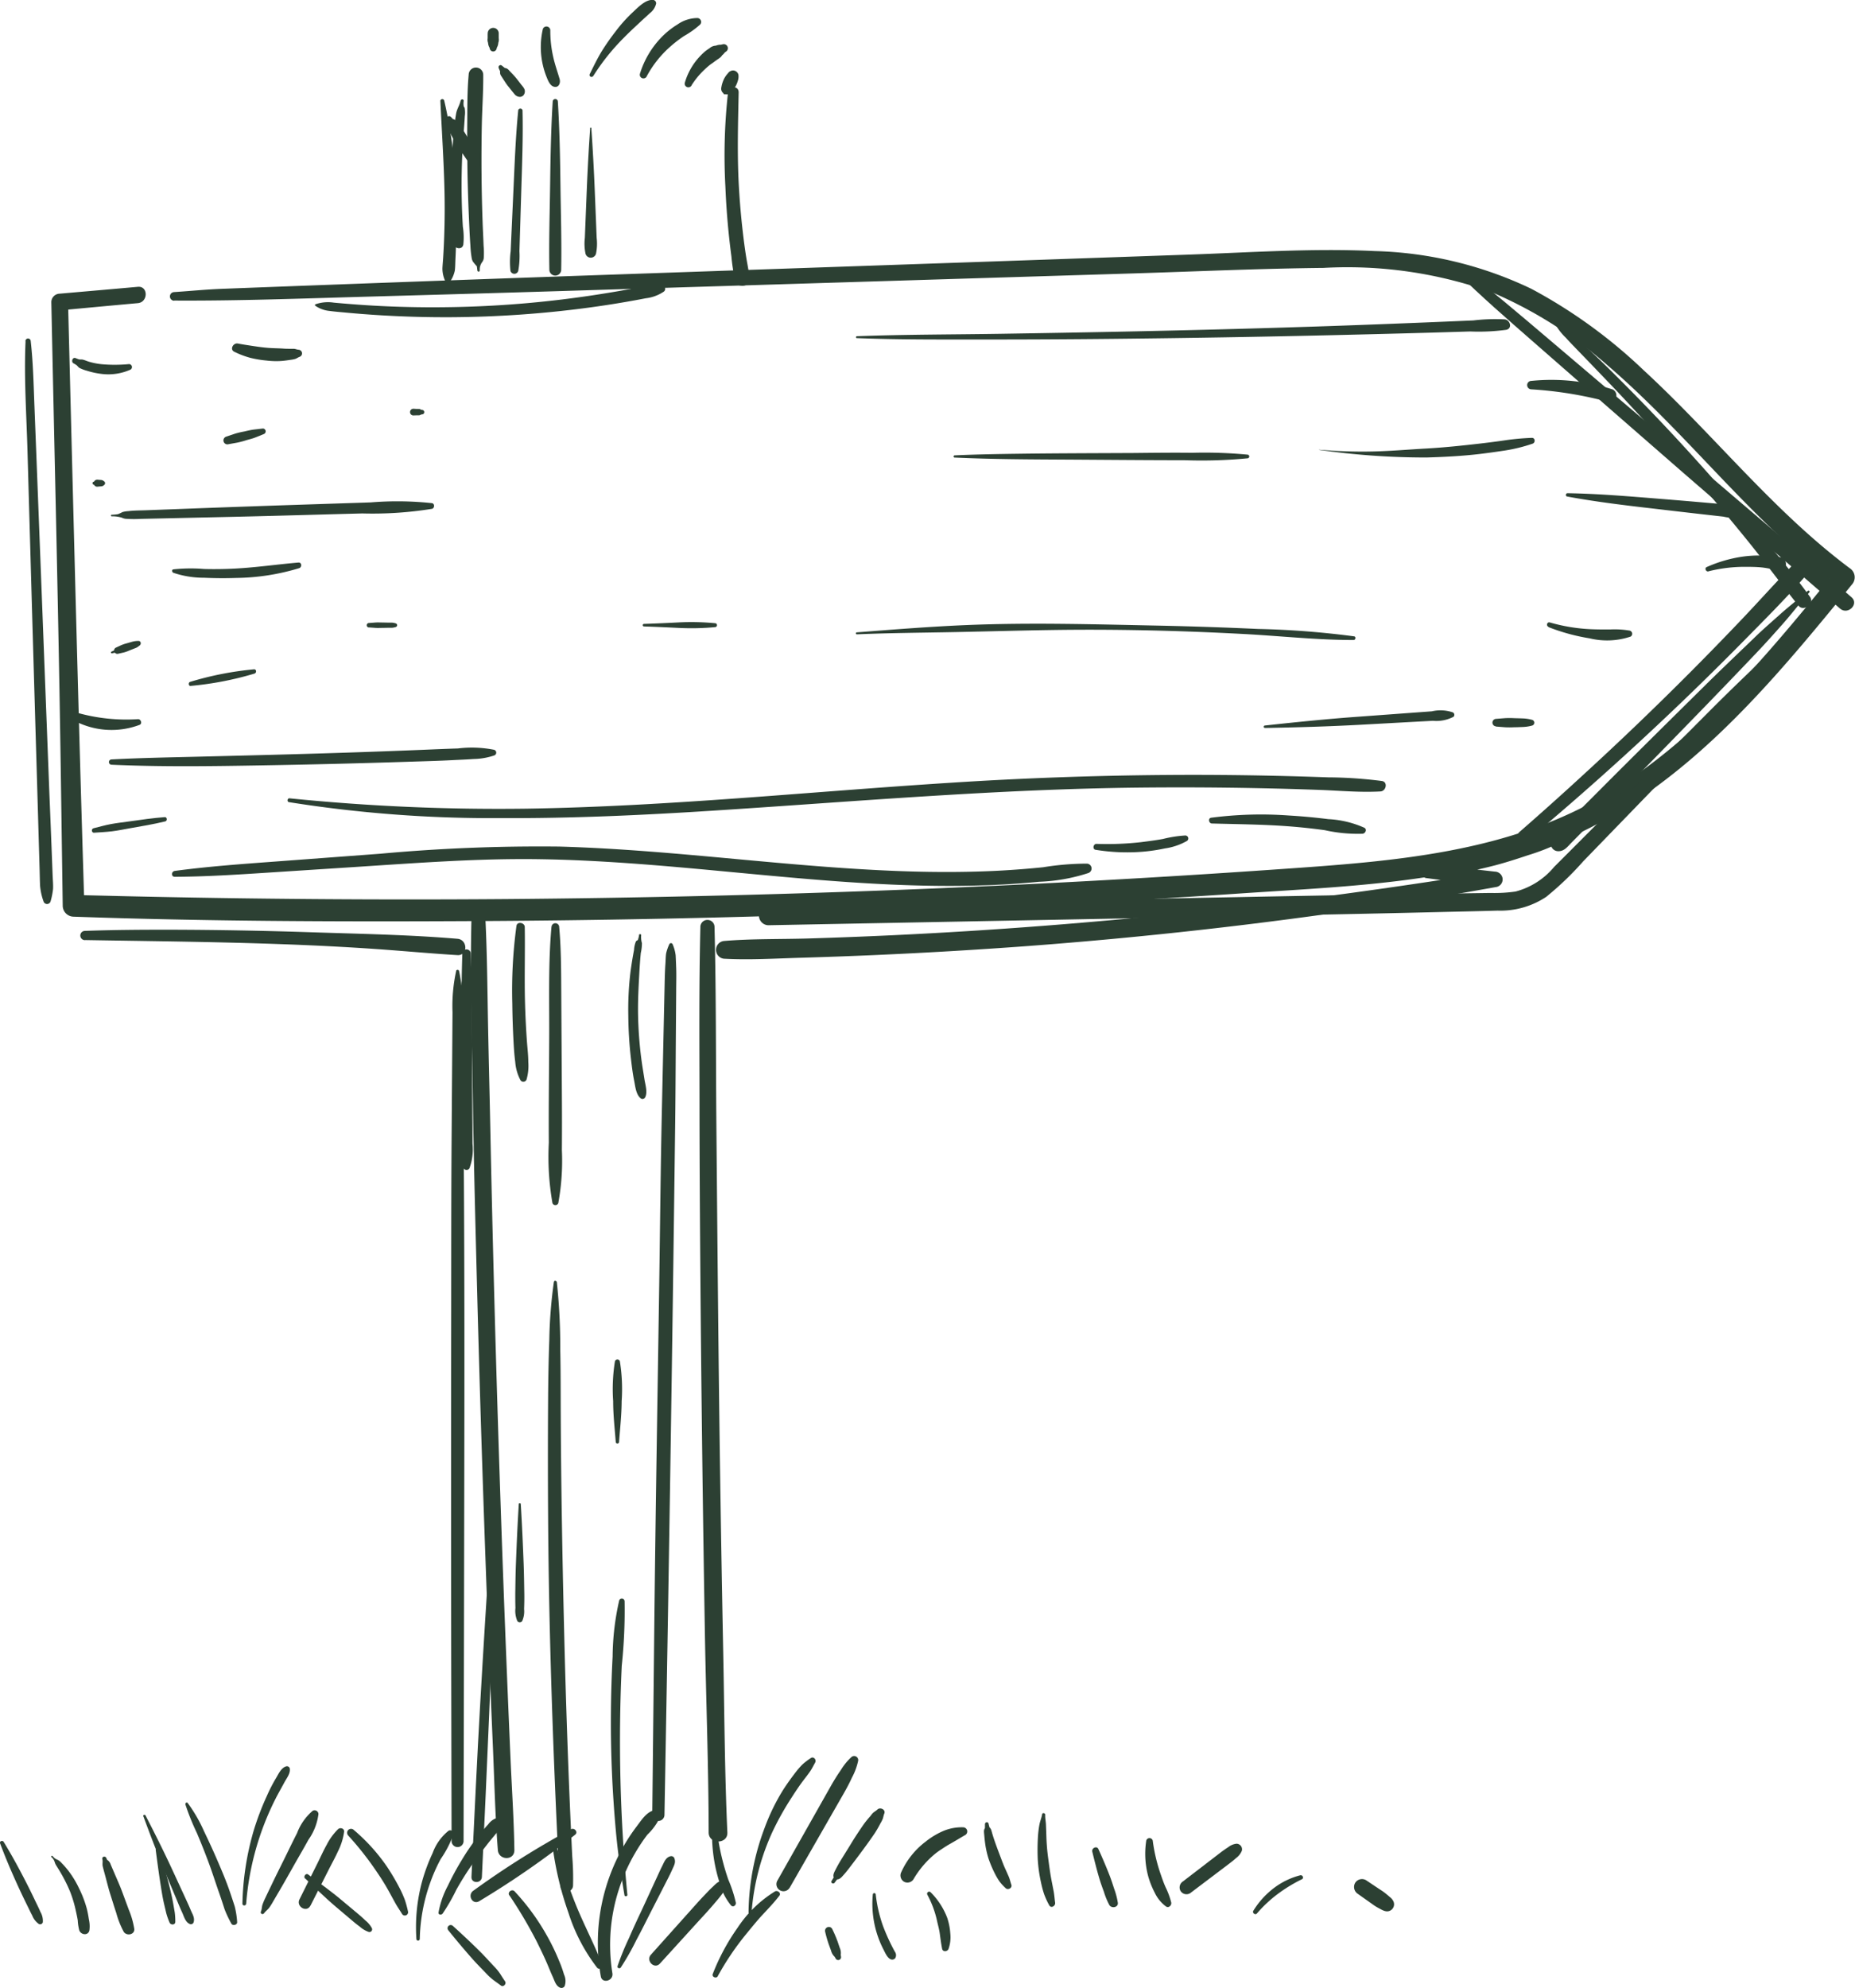 <svg id="Groupe_53" data-name="Groupe 53" xmlns="http://www.w3.org/2000/svg" xmlns:xlink="http://www.w3.org/1999/xlink" width="83.043" height="88.952" viewBox="0 0 83.043 88.952">
  <defs>
    <clipPath id="clip-path">
      <rect id="Rectangle_33" data-name="Rectangle 33" width="83.043" height="88.952" fill="#2c4033"/>
    </clipPath>
  </defs>
  <g id="Groupe_52" data-name="Groupe 52" clip-path="url(#clip-path)">
    <path id="Tracé_2795" data-name="Tracé 2795" d="M17.777,61.788c2.869.017,5.736-.093,8.6-.173s5.736-.161,8.6-.249l17.208-.53,8.6-.265c2.811-.087,5.625-.216,8.437-.244a19.226,19.226,0,0,1,7.565,1.1,19.333,19.333,0,0,1,5.184,3.284c3.219,2.768,5.835,6.161,9.092,8.888q.606.507,1.24.98l-.1-.744c-2.975,3.646-6.049,7.416-10.1,9.915-4.514,2.782-9.793,3.131-14.95,3.489q-8.607.6-17.231.93t-17.251.4q-8.628.067-17.255-.132c-.716-.017-1.431-.036-2.146-.049l.484.484c-.221-7.019-.4-14.039-.58-21.059q-.076-2.98-.151-5.96l-.374.374c1.166-.108,2.331-.218,3.5-.323.465-.042.469-.774,0-.731-1.166.105-2.332.205-3.5.307a.381.381,0,0,0-.374.374c.145,7.019.322,14.039.424,21.059l.086,5.96a.494.494,0,0,0,.484.484c5.8.205,11.611.227,17.414.2q8.747-.037,17.491-.348,8.7-.31,17.392-.895c5.239-.352,10.77-.493,15.552-2.915,4.305-2.181,7.606-5.858,10.634-9.525q.565-.684,1.124-1.372a.485.485,0,0,0-.1-.744c-3.422-2.561-6.082-5.966-9.213-8.848a22.824,22.824,0,0,0-5.036-3.65,17.276,17.276,0,0,0-7.013-1.687c-2.775-.134-5.571.064-8.345.16l-8.6.3-17.367.6q-8.644.3-17.287.63c-.717.027-1.435.1-2.151.146a.194.194,0,0,0,0,.387" transform="translate(-9.977 -48.339)" fill="#2c4033"/>
    <path id="Tracé_2796" data-name="Tracé 2796" d="M111.841,25.2a.552.552,0,0,1,.1-.367.376.376,0,0,0,.079-.191,3.742,3.742,0,0,0-.008-.558c-.013-.357-.033-.714-.045-1.071q-.039-1.094-.047-2.19-.008-1.072.013-2.144c.015-.744.069-1.492.063-2.236a.326.326,0,0,0-.652,0c-.067.724-.058,1.462-.064,2.189s0,1.46.011,2.19q.021,1.072.07,2.143c.017.372.033.745.06,1.117a4.546,4.546,0,0,0,.058.558.452.452,0,0,0,.058.164q.082.108.174.208l.022.186c.008.065.107.07.106,0" transform="translate(-90.363 -13.095)" fill="#2c4033"/>
    <path id="Tracé_2797" data-name="Tracé 2797" d="M172.752,21.041a25.613,25.613,0,0,0-.117,4.226q.043,1.056.151,2.107.052.5.118,1a8.419,8.419,0,0,0,.169,1.086c.093.345.667.289.64-.087-.025-.348-.107-.7-.159-1.041s-.1-.7-.14-1.053q-.12-1.028-.177-2.062c-.078-1.395-.037-2.785-.008-4.18.006-.315-.439-.295-.476,0" transform="translate(-140.161 -16.901)" fill="#2c4033"/>
    <path id="Tracé_2798" data-name="Tracé 2798" d="M112.195,217.316c-.066,2.715.024,5.44.063,8.155s.111,5.437.181,8.154q.21,8.107.528,16.21.09,2.3.189,4.59c.066,1.528.1,3.064.22,4.589.037.468.747.482.74,0-.021-1.374-.114-2.748-.174-4.121q-.088-2.014-.17-4.028-.165-4.075-.3-8.151-.273-8.105-.438-16.213c-.031-1.531-.072-3.062-.1-4.593s-.04-3.064-.116-4.593a.309.309,0,0,0-.617,0" transform="translate(-91.089 -176.23)" fill="#2c4033"/>
    <path id="Tracé_2799" data-name="Tracé 2799" d="M166.628,219.374c-.067,2.64-.041,5.284-.039,7.926s.019,5.284.041,7.925q.065,7.879.2,15.756c.051,2.969.164,5.94.169,8.909,0,.54.861.538.837,0-.119-2.638-.131-5.284-.183-7.924s-.1-5.283-.138-7.925c-.079-5.252-.123-10.5-.17-15.757-.027-2.97-.009-5.942-.084-8.911a.317.317,0,0,0-.634,0" transform="translate(-135.274 -177.894)" fill="#2c4033"/>
    <path id="Tracé_2800" data-name="Tracé 2800" d="M118.719,15.62a2.379,2.379,0,0,0,.1.222c0-.036-.009-.07-.014-.106a.27.27,0,0,0,.007.212.606.606,0,0,0,.034.057l.084.13c.066.1.129.205.205.3l.195.244.1.122a.318.318,0,0,0,.24.127.224.224,0,0,0,.16-.066.266.266,0,0,0,.066-.16c.017-.133-.1-.242-.173-.338l-.191-.247a3.516,3.516,0,0,0-.236-.263l-.106-.113a.615.615,0,0,0-.047-.047.265.265,0,0,0-.2-.06l.1.04a2.268,2.268,0,0,0-.19-.155c-.059-.044-.158.03-.129.1" transform="translate(-96.401 -12.593)" fill="#2c4033"/>
    <path id="Tracé_2801" data-name="Tracé 2801" d="M128.908,6.45a3.6,3.6,0,0,0,.157,2.1c.064.16.154.417.338.467.223.062.311-.17.257-.35-.1-.337-.217-.663-.291-1.009a5.193,5.193,0,0,1-.124-1.167.173.173,0,0,0-.338-.046" transform="translate(-104.609 -5.138)" fill="#2c4033"/>
    <path id="Tracé_2802" data-name="Tracé 2802" d="M140.588,3.406A9.784,9.784,0,0,1,141.949,1.7c.251-.257.515-.5.777-.744.13-.123.266-.241.395-.364a.75.75,0,0,0,.285-.436A.154.154,0,0,0,143.292,0c-.344-.05-.7.334-.931.547a6.572,6.572,0,0,0-.756.84,10.616,10.616,0,0,0-.631.9c-.2.328-.368.677-.538,1.023a.088.088,0,0,0,.152.089" transform="translate(-114.032 0)" fill="#2c4033"/>
    <path id="Tracé_2803" data-name="Tracé 2803" d="M152.718,6.894a4.769,4.769,0,0,1,1.04-1.317,5.631,5.631,0,0,1,.632-.489,4.061,4.061,0,0,0,.719-.512.174.174,0,0,0-.121-.293,1.581,1.581,0,0,0-.9.294,3.589,3.589,0,0,0-.739.6,4.046,4.046,0,0,0-.933,1.6.164.164,0,0,0,.3.126" transform="translate(-123.768 -3.476)" fill="#2c4033"/>
    <path id="Tracé_2804" data-name="Tracé 2804" d="M163.387,12.353a3.59,3.59,0,0,1,.6-.723q.089-.085.183-.162l.038-.031c-.052.043.01-.008.017-.013l.089-.063c.049-.033.1-.069.142-.106.029-.023-.043.031.005,0l.05-.036c.118-.084.251-.146.277-.306l-.122.159a.726.726,0,0,0,.189-.163c0-.006.039-.043.018-.024.017-.016.033-.026.055-.042a.181.181,0,0,0-.139-.33c-.032.006-.063.015-.095.02s-.031.008-.012,0h-.033a.636.636,0,0,0-.252.08l.205-.027a.457.457,0,0,0-.413.108,1.827,1.827,0,0,0-.241.177,3.206,3.206,0,0,0-.359.384,2.887,2.887,0,0,0-.5.976.164.164,0,0,0,.3.126" transform="translate(-132.431 -8.531)" fill="#2c4033"/>
    <path id="Tracé_2805" data-name="Tracé 2805" d="M172.006,17.818l.008-.014-.077.031.035.006a.254.254,0,0,0,.245-.065,1.385,1.385,0,0,0,.233-.323,1.21,1.21,0,0,0,.085-.22.573.573,0,0,0,.022-.271.253.253,0,0,0-.114-.148.239.239,0,0,0-.191-.025.332.332,0,0,0-.124.07c-.009.009-.016.019-.024.029l-.054.063a1.143,1.143,0,0,0-.129.193,1.378,1.378,0,0,0-.125.386.253.253,0,0,0,.065.245l.046.041-.017-.066-.005.015c-.026.073.083.112.121.051" transform="translate(-139.502 -13.626)" fill="#2c4033"/>
    <path id="Tracé_2806" data-name="Tracé 2806" d="M116.154,6.984v.2a.39.39,0,0,0,.085.317l-.067-.162a.5.5,0,0,0,.044.225.14.14,0,0,0,.015.022c.012.013-.008-.03,0,0s.014.048.021.072a.155.155,0,0,0,.3,0l.019-.065.006-.022-.008.018s.016-.024.019-.028a.508.508,0,0,0,.044-.225l-.067.162a.392.392,0,0,0,.085-.317v-.2a.247.247,0,1,0-.493,0" transform="translate(-94.323 -5.471)" fill="#2c4033"/>
    <path id="Tracé_2807" data-name="Tracé 2807" d="M122.194,219.853a21.521,21.521,0,0,0-.186,3.488q.01.86.057,1.718c.016.294.036.589.075.881a2.062,2.062,0,0,0,.234.816.152.152,0,0,0,.274-.036,2.227,2.227,0,0,0,.076-.78c0-.293-.036-.589-.058-.881q-.063-.858-.087-1.718c-.033-1.146.006-2.292-.013-3.437,0-.2-.339-.269-.372-.051" transform="translate(-99.074 -178.422)" fill="#2c4033"/>
    <path id="Tracé_2808" data-name="Tracé 2808" d="M130.807,219.981c-.144,1.609-.094,3.237-.1,4.851s-.03,3.2-.018,4.8a12.032,12.032,0,0,0,.162,2.7.138.138,0,0,0,.263,0,10.545,10.545,0,0,0,.16-2.369q.009-1.213,0-2.426-.014-2.4-.029-4.8c-.005-.919-.009-1.836-.091-2.752a.172.172,0,0,0-.344,0" transform="translate(-106.12 -178.502)" fill="#2c4033"/>
    <path id="Tracé_2809" data-name="Tracé 2809" d="M130.775,304.942a20.98,20.98,0,0,0-.206,2.6c-.032.876-.048,1.75-.054,2.627q-.018,2.65,0,5.3c.022,3.534.116,7.066.252,10.6q.058,1.5.126,3,.033.726.069,1.452a13.111,13.111,0,0,0,.115,1.527c.055.329.535.225.554-.075a11.9,11.9,0,0,0-.035-1.312q-.032-.656-.062-1.312-.06-1.312-.11-2.624-.1-2.648-.17-5.3c-.089-3.5-.155-7-.173-10.505-.005-.985,0-1.97-.022-2.955a27.306,27.306,0,0,0-.152-3c-.008-.065-.116-.1-.129-.017" transform="translate(-105.978 -247.589)" fill="#2c4033"/>
    <path id="Tracé_2810" data-name="Tracé 2810" d="M122.885,357.9c-.057.892-.095,1.783-.129,2.676-.017.438-.022.876-.029,1.315,0,.22,0,.438.007.657a1.174,1.174,0,0,0,.084.581.129.129,0,0,0,.221,0,1.062,1.062,0,0,0,.083-.534c.008-.219.013-.438.01-.657-.008-.454-.013-.908-.03-1.361-.034-.893-.072-1.784-.129-2.676a.044.044,0,0,0-.089,0" transform="translate(-99.66 -290.597)" fill="#2c4033"/>
    <path id="Tracé_2811" data-name="Tracé 2811" d="M150.143,222.421a1.134,1.134,0,0,1-.055.225c-.014.023-.067.038-.087.067a1.175,1.175,0,0,0-.085.384q-.092.481-.157.966a13.928,13.928,0,0,0-.1,1.975,18.073,18.073,0,0,0,.123,1.963c.037.316.076.635.139.947.054.264.08.628.307.8a.133.133,0,0,0,.181-.047c.127-.23.008-.581-.029-.831-.046-.3-.1-.606-.139-.911a18.043,18.043,0,0,1-.144-1.918c-.014-.628.02-1.25.054-1.877.017-.312.037-.622.068-.933a1.912,1.912,0,0,0,.05-.442.993.993,0,0,1-.034-.352c.006-.055-.081-.064-.1-.013" transform="translate(-121.532 -180.59)" fill="#2c4033"/>
    <path id="Tracé_2812" data-name="Tracé 2812" d="M156.117,224.571a2.049,2.049,0,0,0-.14.4c-.023.153-.022.314-.033.469-.023.328-.03.656-.037.985q-.021.961-.042,1.923-.041,1.876-.082,3.752c-.056,2.548-.078,5.1-.116,7.645-.076,5.081-.165,10.162-.22,15.243q-.046,4.268-.092,8.536a.273.273,0,0,0,.546,0q.14-7.622.259-15.243t.215-15.243c.02-1.407.025-2.814.035-4.221q.008-1.079.016-2.157c0-.344.013-.688,0-1.032-.007-.188-.014-.375-.024-.563a1.771,1.771,0,0,0-.133-.49.08.08,0,0,0-.153,0" transform="translate(-126.155 -182.317)" fill="#2c4033"/>
    <path id="Tracé_2813" data-name="Tracé 2813" d="M146.236,393.834a71.853,71.853,0,0,1-.251-10.241,23.568,23.568,0,0,0,.127-2.891.124.124,0,0,0-.242-.033,11.727,11.727,0,0,0-.294,2.51q-.069,1.31-.077,2.621c-.011,1.735.067,3.468.224,5.2.087.958.224,1.907.384,2.855.012.073.136.057.13-.018" transform="translate(-118.151 -309.052)" fill="#2c4033"/>
    <path id="Tracé_2814" data-name="Tracé 2814" d="M146.26,327.354c.045-.609.113-1.211.116-1.823a7.85,7.85,0,0,0-.08-1.783.115.115,0,0,0-.221,0,7.848,7.848,0,0,0-.08,1.783c0,.611.07,1.214.116,1.823a.075.075,0,0,0,.15,0" transform="translate(-118.546 -262.834)" fill="#2c4033"/>
    <path id="Tracé_2815" data-name="Tracé 2815" d="M121.827,25.847c-.119,1.2-.161,2.411-.217,3.617q-.04.881-.08,1.762-.021.463-.042.927a3.722,3.722,0,0,0-.009.883.182.182,0,0,0,.348,0,3.747,3.747,0,0,0,.054-.883q.013-.44.027-.881.027-.9.055-1.808c.036-1.2.085-2.412.056-3.617a.1.1,0,0,0-.194,0" transform="translate(-98.627 -20.913)" fill="#2c4033"/>
    <path id="Tracé_2816" data-name="Tracé 2816" d="M130.973,23.653c-.079,1.257-.1,2.514-.117,3.774s-.058,2.517-.033,3.774a.265.265,0,0,0,.529,0c.024-1.257-.017-2.517-.033-3.774s-.038-2.517-.117-3.774a.115.115,0,0,0-.229,0" transform="translate(-106.229 -19.118)" fill="#2c4033"/>
    <path id="Tracé_2817" data-name="Tracé 2817" d="M139.487,30.362c-.066.943-.117,1.883-.155,2.827l-.056,1.39q-.014.348-.028.7a2.2,2.2,0,0,0,.031.713.244.244,0,0,0,.467,0,2.207,2.207,0,0,0,.031-.713q-.013-.324-.026-.649-.029-.718-.058-1.437c-.038-.944-.089-1.885-.155-2.827a.027.027,0,0,0-.053,0" transform="translate(-113.066 -24.635)" fill="#2c4033"/>
    <path id="Tracé_2818" data-name="Tracé 2818" d="M17.282,85.45c.046.03.1.056.14.089s.073.087.123.117a1.67,1.67,0,0,0,.322.123,3.626,3.626,0,0,0,.666.145,2.436,2.436,0,0,0,1.3-.193.133.133,0,0,0-.067-.246,6.618,6.618,0,0,1-1.217.006,3.083,3.083,0,0,1-.576-.112c-.092-.027-.183-.071-.276-.093-.059-.014-.11,0-.168-.011a1.293,1.293,0,0,1-.154-.058c-.141-.056-.213.158-.1.233" transform="translate(-13.988 -69.193)" fill="#2c4033"/>
    <path id="Tracé_2819" data-name="Tracé 2819" d="M55.342,82.128a3.9,3.9,0,0,0,.719.273,4.8,4.8,0,0,0,.729.121,3.527,3.527,0,0,0,.714.015c.125-.013.249-.029.373-.049a1.135,1.135,0,0,0,.2-.04c.066-.023.118-.065.185-.09a.164.164,0,0,0-.043-.32c-.072-.006-.131-.035-.2-.042-.051,0-.1,0-.152,0-.119,0-.238,0-.357-.011-.221-.013-.442-.013-.663-.031s-.424-.046-.634-.078c-.237-.036-.474-.07-.709-.115-.21-.039-.378.265-.157.371" transform="translate(-44.855 -66.389)" fill="#2c4033"/>
    <path id="Tracé_2820" data-name="Tracé 2820" d="M22.057,114.4l.066.017-.058-.058.005.02a.158.158,0,0,0,.057.082.147.147,0,0,0,.1.034l.136-.013a.284.284,0,0,0,.121-.024.584.584,0,0,0,.063-.049.1.1,0,0,0,0-.143l-.049-.038a.245.245,0,0,0-.136-.036l-.136-.012-.042.006a.116.116,0,0,0-.054.028.155.155,0,0,0-.057.082l-.005.02.058-.058-.066.016a.067.067,0,0,0,0,.127" transform="translate(-17.873 -92.717)" fill="#2c4033"/>
    <path id="Tracé_2821" data-name="Tracé 2821" d="M53.468,102.725l.4-.072a3.86,3.86,0,0,0,.4-.107c.131-.038.265-.069.392-.118s.255-.1.382-.154a.129.129,0,0,0,.092-.14.126.126,0,0,0-.126-.111l-.4.046c-.147.018-.291.055-.435.087a3.928,3.928,0,0,0-.4.094l-.4.135a.176.176,0,0,0,.094.34" transform="translate(-43.241 -82.848)" fill="#2c4033"/>
    <path id="Tracé_2822" data-name="Tracé 2822" d="M203.941,76.774c1.892.073,3.786.06,5.68.061s3.786-.009,5.679-.028q5.679-.057,11.356-.2,1.572-.038,3.143-.083l1.595-.048a9.208,9.208,0,0,0,1.611-.074c.286-.06.18-.436-.063-.467a8.223,8.223,0,0,0-1.407.047l-1.407.06q-1.431.06-2.862.114-2.815.107-5.631.186c-3.77.108-7.54.18-11.311.239-2.128.033-4.257.028-6.384.107a.044.044,0,0,0,0,.088" transform="translate(-165.576 -61.644)" fill="#2c4033"/>
    <path id="Tracé_2823" data-name="Tracé 2823" d="M343.856,63.174l-.11-.118c-.317-.34-.583.436-.161.39.156-.017.258-.019.353-.155a.141.141,0,0,0,0-.147c-.1-.136-.2-.138-.353-.155-.422-.046-.155.73.161.39l.11-.118a.063.063,0,0,0,0-.087" transform="translate(-278.832 -51.135)" fill="#2c4033"/>
    <path id="Tracé_2824" data-name="Tracé 2824" d="M16.989,169.911a3.565,3.565,0,0,0,2.984.217c.128-.056.058-.256-.069-.254a8.1,8.1,0,0,1-2.773-.3.186.186,0,0,0-.143.338" transform="translate(-13.722 -137.694)" fill="#2c4033"/>
    <path id="Tracé_2825" data-name="Tracé 2825" d="M26.474,153.147l.162-.036-.056-.015.027.032a.145.145,0,0,0,.142.038l.254-.057a1.541,1.541,0,0,0,.235-.084l.232-.092a.85.85,0,0,0,.124-.053c.039-.024.076-.055.114-.082.082-.059.063-.209-.056-.205a1.053,1.053,0,0,0-.267.034l-.25.072a1.779,1.779,0,0,0-.267.091l-.232.108a.146.146,0,0,0-.073.126v.031l.029-.05-.148.069c-.042.02-.011.082.03.072" transform="translate(-21.457 -123.914)" fill="#2c4033"/>
    <path id="Tracé_2826" data-name="Tracé 2826" d="M87.455,148.389l.3.022c.1.007.2,0,.3,0l.3-.006c.047,0,.094,0,.14,0a.764.764,0,0,0,.162-.034.084.084,0,0,0,0-.161.793.793,0,0,0-.162-.034c-.047,0-.094,0-.14,0l-.3-.006c-.1,0-.2-.007-.3,0l-.3.022a.1.1,0,0,0,0,.2" transform="translate(-70.938 -120.315)" fill="#2c4033"/>
    <path id="Tracé_2827" data-name="Tracé 2827" d="M153.16,148.294c.53.017,1.059.042,1.589.068a11.2,11.2,0,0,0,1.589-.037.088.088,0,0,0,0-.176,11.232,11.232,0,0,0-1.589-.037c-.53.027-1.059.051-1.589.068a.057.057,0,0,0,0,.114" transform="translate(-124.329 -120.263)" fill="#2c4033"/>
    <path id="Tracé_2828" data-name="Tracé 2828" d="M203.933,148.974c1.457-.062,2.914-.071,4.371-.1,1.427-.028,2.854-.07,4.282-.092,2.889-.045,5.771.023,8.656.177,1.639.087,3.283.27,4.924.269.091,0,.118-.149.022-.164a39.2,39.2,0,0,0-4.3-.331q-2.185-.1-4.373-.147c-2.883-.058-5.776-.146-8.658-.027-1.646.068-3.287.2-4.93.326-.056,0-.057.091,0,.088" transform="translate(-165.569 -120.59)" fill="#2c4033"/>
    <path id="Tracé_2829" data-name="Tracé 2829" d="M368.548,148.409a8.882,8.882,0,0,0,1.834.5,3.311,3.311,0,0,0,1.838-.078.147.147,0,0,0-.035-.266,3.984,3.984,0,0,0-.893-.052c-.3,0-.592,0-.887-.014a7.871,7.871,0,0,1-1.8-.3c-.134-.038-.18.155-.056.2" transform="translate(-299.221 -120.346)" fill="#2c4033"/>
    <path id="Tracé_2830" data-name="Tracé 2830" d="M21.97,195.236c.27-.02.536-.03.806-.063s.524-.087.785-.133c.535-.094,1.068-.182,1.6-.311.1-.025.085-.2-.026-.19-.534.04-1.061.117-1.591.192-.269.038-.541.068-.809.117s-.525.124-.789.189c-.109.027-.089.208.027.2" transform="translate(-17.761 -157.975)" fill="#2c4033"/>
    <path id="Tracé_2831" data-name="Tracé 2831" d="M68.521,185.685A57.676,57.676,0,0,0,78,186.4c3.169.017,6.334-.129,9.5-.332,6.364-.408,12.712-.965,19.093-1.033q2.677-.028,5.353.026,1.363.028,2.724.078c.906.033,1.818.12,2.723.068.251-.014.343-.423.063-.467a19.593,19.593,0,0,0-2.4-.163q-1.216-.044-2.432-.071-2.433-.054-4.866-.035-4.806.037-9.6.347c-6.334.4-12.655,1.062-19.005,1.16a93.078,93.078,0,0,1-10.6-.463c-.1-.01-.121.156-.023.173" transform="translate(-55.592 -149.793)" fill="#2c4033"/>
    <path id="Tracé_2832" data-name="Tracé 2832" d="M288.109,194.327c1.128.031,2.26.039,3.385.122.556.041,1.111.1,1.663.176a6.791,6.791,0,0,0,1.695.16c.131-.015.213-.2.073-.271a4.52,4.52,0,0,0-1.609-.383q-.885-.111-1.776-.163a17.3,17.3,0,0,0-3.466.1c-.152.022-.108.256.035.26" transform="translate(-233.853 -157.478)" fill="#2c4033"/>
    <path id="Tracé_2833" data-name="Tracé 2833" d="M355.608,171.355l.405.032a3.728,3.728,0,0,0,.405,0c.135,0,.27-.007.405-.012a1.815,1.815,0,0,0,.409-.064.133.133,0,0,0,0-.255,1.827,1.827,0,0,0-.409-.064c-.135-.005-.27-.008-.405-.012a3.732,3.732,0,0,0-.405,0l-.405.032a.168.168,0,0,0,0,.335" transform="translate(-288.641 -138.845)" fill="#2c4033"/>
    <path id="Tracé_2834" data-name="Tracé 2834" d="M373.018,117.57c1.317.243,2.643.4,3.973.553q1,.118,2,.232l1.023.115a1.946,1.946,0,0,0,.976-.02.175.175,0,0,0,.041-.314,1.871,1.871,0,0,0-.924-.214l-1.023-.089q-1-.087-2-.167c-1.349-.109-2.693-.222-4.046-.244-.082,0-.1.132-.02.147" transform="translate(-302.866 -95.353)" fill="#2c4033"/>
    <path id="Tracé_2835" data-name="Tracé 2835" d="M394.043,103.659l-.334-.012.09.052a.17.17,0,0,0-.072-.088.169.169,0,0,0-.2.025.163.163,0,0,0-.048.115.168.168,0,0,0,.12.157.165.165,0,0,0,.126-.016.188.188,0,0,0,.072-.088l-.09.052.334-.012a.093.093,0,0,0,0-.185" transform="translate(-319.528 -84.12)" fill="#2c4033"/>
    <path id="Tracé_2836" data-name="Tracé 2836" d="M26.476,120.021a1.39,1.39,0,0,1,.449.06.6.6,0,0,0,.159.049,5.322,5.322,0,0,0,.7.005l1.4-.031,2.851-.064c1.885-.042,3.77-.1,5.655-.148a16.7,16.7,0,0,0,3.119-.206c.122-.027.13-.235,0-.255a14.638,14.638,0,0,0-2.746-.033l-2.851.093q-2.828.092-5.655.2l-1.542.058c-.264.01-.532.007-.794.039a1.216,1.216,0,0,0-.267.043,2.014,2.014,0,0,1-.2.093,1.994,1.994,0,0,1-.28.026.035.035,0,0,0,0,.07" transform="translate(-21.472 -96.917)" fill="#2c4033"/>
    <path id="Tracé_2837" data-name="Tracé 2837" d="M97.8,97.609l.148-.005.07,0a.267.267,0,0,0,.069-.006.169.169,0,0,0,.095-.077l-.07.054.111-.02a.1.1,0,0,0,0-.187l-.111-.02.07.054a.162.162,0,0,0-.095-.077.341.341,0,0,0-.065-.006l-.074,0L97.8,97.31a.15.15,0,0,0,0,.3" transform="translate(-79.294 -79.02)" fill="#2c4033"/>
    <path id="Tracé_2838" data-name="Tracé 2838" d="M75.041,68.747a1.331,1.331,0,0,0,.622.229c.248.033.5.053.747.076q.79.074,1.582.121,1.56.093,3.125.085a48.27,48.27,0,0,0,6.14-.426q.844-.113,1.682-.258.447-.077.892-.163a1.813,1.813,0,0,0,.8-.292.152.152,0,0,0-.036-.274,3.593,3.593,0,0,0-1.444.15c-.5.093-1.011.177-1.519.256q-1.533.237-3.08.375a48.165,48.165,0,0,1-6.111.152q-.86-.033-1.718-.1-.429-.032-.857-.072a1.693,1.693,0,0,0-.82.074.036.036,0,0,0-.008.064" transform="translate(-60.923 -55.064)" fill="#2c4033"/>
    <path id="Tracé_2839" data-name="Tracé 2839" d="M41.1,202.829c1.37-.007,2.742-.094,4.109-.183l4.109-.266c2.695-.175,5.388-.379,8.091-.339,5.274.076,10.5.9,15.764,1.134,1.462.065,2.927.084,4.39.027q1.118-.044,2.232-.151a8.01,8.01,0,0,0,2.194-.388.217.217,0,0,0-.057-.424,12.331,12.331,0,0,0-1.958.162q-.979.1-1.963.153c-1.312.068-2.626.073-3.939.036-2.615-.075-5.222-.315-7.826-.554-2.64-.243-5.283-.486-7.935-.56a78.421,78.421,0,0,0-8.011.32l-4.576.341c-1.542.115-3.09.222-4.622.428-.163.022-.176.265,0,.264" transform="translate(-33.275 -163.595)" fill="#2c4033"/>
    <path id="Tracé_2840" data-name="Tracé 2840" d="M260.582,199.552a8.806,8.806,0,0,0,2.079.086,7.9,7.9,0,0,0,1.014-.149,2.794,2.794,0,0,0,.984-.333.133.133,0,0,0-.067-.246,5.342,5.342,0,0,0-1,.155c-.322.06-.648.1-.973.142a13.539,13.539,0,0,1-2.006.078c-.15,0-.191.243-.036.268" transform="translate(-211.526 -161.525)" fill="#2c4033"/>
    <path id="Tracé_2841" data-name="Tracé 2841" d="M301.057,169.906c1.441-.025,2.88-.067,4.319-.146l2.136-.117,1.068-.058a1.66,1.66,0,0,0,.923-.18.125.125,0,0,0-.025-.194,1.7,1.7,0,0,0-.945-.05l-1.068.078-2.136.157c-1.427.1-2.85.246-4.272.4-.066.007-.07.107,0,.106" transform="translate(-244.432 -137.332)" fill="#2c4033"/>
    <path id="Tracé_2842" data-name="Tracé 2842" d="M26.08,178.77c2.238.1,4.486.067,6.726.029s4.452-.093,6.677-.166c.622-.02,1.245-.036,1.867-.069.311-.016.623-.027.933-.05a3.039,3.039,0,0,0,.922-.158.133.133,0,0,0,0-.255,5.13,5.13,0,0,0-1.622-.059c-.56.017-1.12.042-1.68.065q-1.68.068-3.361.123c-2.225.073-4.452.127-6.678.182-1.262.031-2.522.054-3.783.12a.119.119,0,0,0,0,.238" transform="translate(-21.085 -144.551)" fill="#2c4033"/>
    <path id="Tracé_2843" data-name="Tracé 2843" d="M45.057,160.089a14.453,14.453,0,0,0,2.854-.551c.1-.034.089-.2-.026-.19a14.4,14.4,0,0,0-2.853.56c-.1.026-.081.2.025.182" transform="translate(-36.516 -129.398)" fill="#2c4033"/>
    <path id="Tracé_2844" data-name="Tracé 2844" d="M41.044,134.387a4.248,4.248,0,0,0,1.374.222q.723.034,1.447.009a10.081,10.081,0,0,0,2.814-.438c.129-.043.117-.264-.034-.251-.943.08-1.879.219-2.825.269q-.7.037-1.4.019a7.288,7.288,0,0,0-1.374.017c-.087.014-.063.127,0,.153" transform="translate(-33.284 -108.757)" fill="#2c4033"/>
    <path id="Tracé_2845" data-name="Tracé 2845" d="M227.173,108c1.715.079,3.433.082,5.15.092s3.433.026,5.15.027a21.4,21.4,0,0,0,2.831-.087.084.084,0,0,0,0-.161,20.489,20.489,0,0,0-2.5-.084c-.858-.01-1.717,0-2.575.009-1.717.009-3.434.01-5.15.033-.969.013-1.935.029-2.9.073a.049.049,0,0,0,0,.1" transform="translate(-184.438 -87.526)" fill="#2c4033"/>
    <path id="Tracé_2846" data-name="Tracé 2846" d="M314.18,104.783a33.475,33.475,0,0,0,4.82.341c.787-.023,1.578-.064,2.36-.156.382-.045.764-.1,1.144-.157a7.247,7.247,0,0,0,1.232-.305c.135-.045.121-.267-.035-.26a11.076,11.076,0,0,0-1.137.1c-.4.06-.8.111-1.2.157-.8.092-1.6.176-2.406.221-.79.044-1.576.113-2.367.131a21.585,21.585,0,0,1-2.408-.081c-.006,0-.005.009,0,.009" transform="translate(-255.127 -84.653)" fill="#2c4033"/>
    <path id="Tracé_2847" data-name="Tracé 2847" d="M363.969,90.88a17.327,17.327,0,0,1,3.478.571.3.3,0,0,0,.157-.569,9.042,9.042,0,0,0-3.635-.381.189.189,0,0,0,0,.379" transform="translate(-295.413 -73.458)" fill="#2c4033"/>
    <path id="Tracé_2848" data-name="Tracé 2848" d="M406.359,132.948a6.632,6.632,0,0,1,1.595-.2c.258,0,.514,0,.771.025.276.025.549.106.824.12.334.017.373-.466.076-.562a3.212,3.212,0,0,0-.9-.089,5.438,5.438,0,0,0-.833.048,6.1,6.1,0,0,0-1.614.468c-.112.05-.031.222.081.193" transform="translate(-329.874 -107.384)" fill="#2c4033"/>
    <path id="Tracé_2849" data-name="Tracé 2849" d="M346.98,63.873c1.068,1.053,2.2,2.034,3.328,3.021l3.317,2.9q3.353,2.932,6.725,5.843l3.758,3.253c.351.3.864-.208.511-.511q-6.774-5.8-13.571-11.563c-1.278-1.082-2.545-2.174-3.886-3.179-.138-.1-.3.118-.182.235" transform="translate(-281.732 -51.655)" fill="#2c4033"/>
    <path id="Tracé_2850" data-name="Tracé 2850" d="M370.535,77.006a2.582,2.582,0,0,0,.447.563c.195.217.4.424.6.633.376.385.747.776,1.121,1.164q1.12,1.165,2.2,2.364,2.184,2.414,4.235,4.943c.768.952,1.5,1.937,2.263,2.889.23.285.729-.095.512-.4-.637-.882-1.338-1.723-2.03-2.563s-1.4-1.674-2.119-2.495q-2.158-2.463-4.479-4.775-.633-.633-1.284-1.248c-.221-.211-.44-.426-.672-.625a3.111,3.111,0,0,0-.716-.541.062.062,0,0,0-.084.084" transform="translate(-300.887 -62.459)" fill="#2c4033"/>
    <path id="Tracé_2851" data-name="Tracé 2851" d="M362.787,146a.732.732,0,0,1-.933.142l.052.4q5.106-4.272,9.78-9.024c.878-.891,1.767-1.78,2.593-2.72.319-.363-.193-.89-.536-.536-.779.8-1.526,1.641-2.3,2.451q-1.129,1.185-2.284,2.343-2.357,2.363-4.821,4.615-1.382,1.271-2.8,2.506a.26.26,0,0,0,.114.43,1.1,1.1,0,0,0,1.253-.54c.051-.078-.068-.141-.122-.071" transform="translate(-293.527 -108.939)" fill="#2c4033"/>
    <path id="Tracé_2852" data-name="Tracé 2852" d="M380.894,140.617c-.4.357-.822.677-1.219,1.033s-.8.7-1.179,1.072c-.753.725-1.512,1.445-2.255,2.181-1.5,1.483-3,2.962-4.486,4.452l-1.224,1.225-.629.629c-.208.208-.524.416-.507.738a.326.326,0,0,0,.318.318c.278.013.424-.2.6-.377l.592-.6,1.118-1.133q1.1-1.117,2.2-2.24c1.473-1.508,2.943-3.016,4.394-4.545.4-.42.783-.85,1.167-1.283.405-.458.774-.946,1.18-1.4a.048.048,0,0,0-.069-.068" transform="translate(-299.967 -114.177)" fill="#2c4033"/>
    <path id="Tracé_2853" data-name="Tracé 2853" d="M226.982,151.36a4.874,4.874,0,0,0-.454.3c-.168.138-.325.295-.487.44-.3.272-.592.555-.885.838-.6.575-1.191,1.15-1.775,1.736l-3.506,3.517q-1.748,1.753-3.5,3.506a3.347,3.347,0,0,1-1.726,1.1,6.612,6.612,0,0,1-1.114.064l-1.268.017q-4.976.067-9.952.167l-9.952.187-9.952.187-1.221.023a.432.432,0,0,0,0,.863l10.046-.192,10.093-.193c3.349-.064,6.7-.126,10.046-.208.824-.02,1.649-.036,2.473-.061a3.71,3.71,0,0,0,2.168-.611,13.7,13.7,0,0,0,1.668-1.6l1.728-1.783,3.489-3.6c1.162-1.2,2.345-2.388,3.441-3.647.134-.154.267-.308.4-.46a3.7,3.7,0,0,0,.324-.494.067.067,0,0,0-.091-.091" transform="translate(-146.803 -122.904)" fill="#2c4033"/>
    <path id="Tracé_2854" data-name="Tracé 2854" d="M208.117,199.805c-.486.086-.953.226-1.434.338s-.991.214-1.489.306c-.986.182-1.967.346-2.964.456a.321.321,0,0,0,0,.641l3.041.4-.093-.685c-4.442.716-8.9,1.327-13.378,1.8s-8.97.824-13.468,1.037q-1.895.089-3.791.146c-1.261.038-2.536.007-3.793.113a.4.4,0,0,0,0,.793c1.135.064,2.287-.009,3.423-.042s2.251-.074,3.375-.123q3.4-.15,6.789-.4,6.768-.507,13.495-1.445c2.52-.348,5.029-.754,7.532-1.205a.346.346,0,0,0,.25-.382.354.354,0,0,0-.342-.3l-3.041-.344v.641a23.724,23.724,0,0,0,3.06-.581c.488-.13.972-.285,1.451-.446a9.918,9.918,0,0,0,1.44-.562c.089-.046.023-.168-.064-.152" transform="translate(-138.347 -162.251)" fill="#2c4033"/>
    <path id="Tracé_2855" data-name="Tracé 2855" d="M19.376,221.8c4.336.073,8.673.1,13,.4,1.226.084,2.45.2,3.676.274.473.027.464-.692,0-.731-2.163-.182-4.348-.219-6.517-.291s-4.318-.111-6.478-.115c-1.229,0-2.455.008-3.683.053a.207.207,0,0,0,0,.414" transform="translate(-15.572 -179.736)" fill="#2c4033"/>
    <path id="Tracé_2856" data-name="Tracé 2856" d="M109.769,226.248c-.052,1.619-.045,3.24-.056,4.86q-.008,1.215-.016,2.43c0,.405-.009.81-.008,1.215a2.414,2.414,0,0,0,.139,1.1.151.151,0,0,0,.259,0,2.423,2.423,0,0,0,.139-1.1c0-.405,0-.81-.008-1.215q-.008-1.215-.016-2.43c-.01-1.62,0-3.241-.056-4.86a.189.189,0,0,0-.379,0" transform="translate(-89.072 -183.576)" fill="#2c4033"/>
    <path id="Tracé_2857" data-name="Tracé 2857" d="M107.676,230.949a7.315,7.315,0,0,0-.163,1.848q-.007.962-.014,1.923-.014,1.876-.027,3.752c-.018,2.548-.015,5.1-.018,7.645q-.009,7.622,0,15.244l.017,8.537a.269.269,0,0,0,.537,0q.015-7.622.03-15.244c.01-5.081.016-10.163-.021-15.244q-.015-2.111-.03-4.221-.008-1.079-.015-2.158a8.269,8.269,0,0,0-.165-2.082.071.071,0,0,0-.136,0" transform="translate(-87.255 -187.501)" fill="#2c4033"/>
    <path id="Tracé_2858" data-name="Tracé 2858" d="M113.362,347.314c-.3,4.846-.631,9.689-.866,14.539q-.1,2.064-.2,4.127c-.014.3.453.3.467,0,.227-4.845.445-9.691.585-14.539q.06-2.064.128-4.127c0-.074-.11-.073-.114,0" transform="translate(-91.19 -281.992)" fill="#2c4033"/>
    <path id="Tracé_2859" data-name="Tracé 2859" d="M110.148,233l-.039.014a.229.229,0,0,0-.16.21c-.011.123,0,.25,0,.374s0,.239,0,.358a3.3,3.3,0,0,0,.069.741.151.151,0,0,0,.289,0,3.3,3.3,0,0,0,.069-.741q0-.179,0-.358c0-.123.011-.251,0-.374a.229.229,0,0,0-.16-.21.119.119,0,0,0-.076-.014" transform="translate(-89.281 -189.21)" fill="#2c4033"/>
    <path id="Tracé_2860" data-name="Tracé 2860" d="M5.979,80.732c-.074,1.633.041,3.287.087,4.921s.093,3.249.139,4.874q.14,4.9.285,9.794.04,1.359.079,2.718.021.7.041,1.406c.006.219.009.438.019.656a2.741,2.741,0,0,0,.155.7.164.164,0,0,0,.314,0,3.138,3.138,0,0,0,.112-.559c.01-.2-.012-.408-.019-.609q-.023-.609-.047-1.218-.048-1.242-.1-2.484l-.187-4.874q-.187-4.9-.378-9.795-.053-1.359-.106-2.718c-.036-.937-.057-1.88-.163-2.812a.119.119,0,0,0-.238,0" transform="translate(-4.835 -65.466)" fill="#2c4033"/>
    <path id="Tracé_2861" data-name="Tracé 2861" d="M107.839,23.693c-.045.224-.169.377-.207.608-.044.263-.078.525-.1.791q-.079.854-.108,1.711-.029.834-.012,1.668.008.417.029.833a2.866,2.866,0,0,0,.083.846c.072.188.383.237.433,0a3.058,3.058,0,0,0-.02-.8q-.026-.416-.04-.833-.028-.834-.01-1.668.017-.811.079-1.619c.021-.277.043-.553.058-.83a1.172,1.172,0,0,0-.006-.366c-.007-.028-.036-.048-.042-.073a.768.768,0,0,1,0-.251.067.067,0,0,0-.13-.018" transform="translate(-87.216 -19.202)" fill="#2c4033"/>
    <path id="Tracé_2862" data-name="Tracé 2862" d="M104.894,23.677c.061,1.34.153,2.677.183,4.018q.023,1.008-.012,2.017-.016.481-.046.962c-.01.168-.028.336-.034.5a1.332,1.332,0,0,0,.1.5.152.152,0,0,0,.274.036,1.349,1.349,0,0,0,.18-.441c.022-.165.02-.338.028-.5q.025-.5.035-1.008.021-1.032-.018-2.063a20.333,20.333,0,0,0-.519-4.041.088.088,0,0,0-.173.023" transform="translate(-85.179 -19.157)" fill="#2c4033"/>
    <path id="Tracé_2863" data-name="Tracé 2863" d="M106.282,27.838l.061.179c.006-.042.011-.085.017-.127a.339.339,0,0,0,.018.36c.041.089.078.182.123.269.083.163.181.319.272.478s.2.306.307.457c.052.076.1.152.16.225a2.905,2.905,0,0,0,.232.232.169.169,0,0,0,.28-.163,3.022,3.022,0,0,0-.085-.3c-.04-.09-.086-.177-.131-.265-.083-.163-.16-.332-.257-.486s-.188-.316-.293-.466c-.053-.076-.112-.147-.168-.22-.088-.116-.156-.215-.317-.207l.117.048-.13-.139a.124.124,0,0,0-.206.12" transform="translate(-86.301 -22.48)" fill="#2c4033"/>
    <path id="Tracé_2864" data-name="Tracé 2864" d="M72.556,446.366c.458.428.906.87,1.383,1.275l.7.592c.119.1.239.2.365.29a1.169,1.169,0,0,0,.4.236.121.121,0,0,0,.134-.175,1.129,1.129,0,0,0-.288-.341c-.113-.11-.23-.212-.351-.313l-.724-.605c-.477-.4-.988-.762-1.484-1.137-.1-.079-.232.092-.139.18" transform="translate(-58.893 -362.31)" fill="#2c4033"/>
    <path id="Tracé_2865" data-name="Tracé 2865" d="M82.716,435.718a13.931,13.931,0,0,1,1.316,1.68,10.152,10.152,0,0,1,.55.9q.122.224.245.447c.093.168.2.317.3.483a.146.146,0,0,0,.266-.112,4.947,4.947,0,0,0-.14-.517,5.182,5.182,0,0,0-.232-.522,10.213,10.213,0,0,0-.564-.959,8.314,8.314,0,0,0-1.489-1.648.176.176,0,0,0-.249.249" transform="translate(-67.128 -353.585)" fill="#2c4033"/>
    <path id="Tracé_2866" data-name="Tracé 2866" d="M99.265,440.628a7.948,7.948,0,0,1,.447-2.47,7.523,7.523,0,0,1,.492-1.12,4.718,4.718,0,0,0,.567-1.1.147.147,0,0,0-.214-.164,2.265,2.265,0,0,0-.716,1,8.151,8.151,0,0,0-.465,1.244,7.814,7.814,0,0,0-.262,2.6.075.075,0,0,0,.15,0" transform="translate(-80.473 -353.857)" fill="#2c4033"/>
    <path id="Tracé_2867" data-name="Tracé 2867" d="M104.613,437.009a8.514,8.514,0,0,0,.617-1.071q.311-.558.676-1.085c.236-.341.491-.669.748-1,.125-.158.256-.311.385-.466s.293-.327.283-.531a.166.166,0,0,0-.163-.163.768.768,0,0,0-.5.314c-.145.155-.28.321-.414.486a9.906,9.906,0,0,0-.767,1.105,12.512,12.512,0,0,0-.625,1.155,4.029,4.029,0,0,0-.418,1.2c-.012.108.13.114.181.049" transform="translate(-84.804 -351.373)" fill="#2c4033"/>
    <path id="Tracé_2868" data-name="Tracé 2868" d="M112.47,438.635a39.853,39.853,0,0,0,4.295-2.977c.141-.114-.039-.32-.187-.242a39.381,39.381,0,0,0-4.379,2.755c-.277.2-.029.648.271.464" transform="translate(-91.013 -353.566)" fill="#2c4033"/>
    <path id="Tracé_2869" data-name="Tracé 2869" d="M169.7,429.807a7.427,7.427,0,0,0-.032,2.291,6.9,6.9,0,0,0,.259,1.132,2.654,2.654,0,0,0,.52,1.038c.1.1.231-.009.214-.124a5.83,5.83,0,0,0-.334-1.024,10.782,10.782,0,0,1-.312-1.078,9.625,9.625,0,0,1-.253-2.227c0-.034-.055-.043-.061-.008" transform="translate(-137.72 -349.007)" fill="#2c4033"/>
    <path id="Tracé_2870" data-name="Tracé 2870" d="M178.406,425.381a10.531,10.531,0,0,1,.932-3.6,12.8,12.8,0,0,1,.873-1.558c.167-.262.341-.52.529-.769.094-.124.19-.244.279-.372s.151-.261.23-.4-.079-.3-.2-.2a2.928,2.928,0,0,0-.372.285,3.594,3.594,0,0,0-.32.372c-.19.246-.371.5-.54.762a9.284,9.284,0,0,0-.838,1.727,11.016,11.016,0,0,0-.709,3.753c0,.092.134.09.141,0" transform="translate(-144.76 -339.808)" fill="#2c4033"/>
    <path id="Tracé_2871" data-name="Tracé 2871" d="M185.513,423.967l1.616-2.818.785-1.369c.14-.244.271-.485.387-.742a2.848,2.848,0,0,0,.28-.75.182.182,0,0,0-.3-.176,2.642,2.642,0,0,0-.474.582c-.161.231-.305.463-.444.708l-.8,1.415-1.6,2.829a.317.317,0,0,0,.547.32" transform="translate(-150.166 -339.489)" fill="#2c4033"/>
    <path id="Tracé_2872" data-name="Tracé 2872" d="M198.172,433.883l.149-.2-.125.033c.106.07.224-.013.294-.087a4.761,4.761,0,0,0,.315-.373c.2-.261.4-.525.594-.788s.387-.529.57-.8a4.551,4.551,0,0,0,.244-.425,1.369,1.369,0,0,0,.114-.224c.024-.077.033-.148.064-.223.075-.181-.187-.3-.309-.18-.06.057-.133.093-.193.148s-.1.126-.156.185a3.984,3.984,0,0,0-.314.4c-.18.262-.354.525-.52.8s-.335.537-.5.81c-.083.14-.16.286-.233.431-.048.1-.095.236.008.32l-.014-.111-.128.209c-.055.09.077.159.137.08" transform="translate(-160.804 -349.645)" fill="#2c4033"/>
    <path id="Tracé_2873" data-name="Tracé 2873" d="M215.083,437.35a4.263,4.263,0,0,1,1.009-1.167c.054-.043-.064.045.034-.026l.076-.055c.057-.04.115-.077.173-.115.11-.073.22-.145.336-.209.232-.129.456-.27.686-.4a.186.186,0,0,0-.093-.345,2.127,2.127,0,0,0-.907.172,3.457,3.457,0,0,0-.767.464,3.523,3.523,0,0,0-1.094,1.362.328.328,0,0,0,.114.434.322.322,0,0,0,.434-.114" transform="translate(-174.185 -353.268)" fill="#2c4033"/>
    <path id="Tracé_2874" data-name="Tracé 2874" d="M234.423,433.92c0,.08,0,.16-.006.24l.057-.1c-.107.075-.1.171-.089.29s.022.253.038.378a4.116,4.116,0,0,0,.16.742,5.262,5.262,0,0,0,.3.7,2.734,2.734,0,0,0,.2.333,2.237,2.237,0,0,0,.263.283c.1.107.311,0,.258-.15-.044-.124-.066-.245-.119-.368-.045-.1-.09-.207-.138-.31-.1-.214-.178-.435-.262-.655s-.171-.453-.249-.682q-.054-.16-.1-.322c-.032-.113-.047-.215-.17-.255l.08.081a1.96,1.96,0,0,1-.064-.23.08.08,0,0,0-.156.021" transform="translate(-190.329 -352.302)" fill="#2c4033"/>
    <path id="Tracé_2875" data-name="Tracé 2875" d="M247.339,431.75c-.027.156-.093.3-.122.461a4.577,4.577,0,0,0-.064.523,9.53,9.53,0,0,0-.009,1.041,6.555,6.555,0,0,0,.145,1.022,4.9,4.9,0,0,0,.132.5,3.41,3.41,0,0,0,.234.515c.081.16.287.037.266-.112-.025-.176-.034-.345-.068-.522s-.067-.342-.1-.513c-.06-.317-.1-.638-.143-.957a9.164,9.164,0,0,1-.081-.978c-.005-.174-.013-.347-.019-.521-.005-.147-.042-.3-.033-.445,0-.078-.125-.1-.139-.019" transform="translate(-200.686 -350.562)" fill="#2c4033"/>
    <path id="Tracé_2876" data-name="Tracé 2876" d="M34.128,432.122c.313.847.635,1.69.984,2.523l.507,1.209c.079.189.156.379.242.564s.144.434.337.521a.126.126,0,0,0,.181-.074c.064-.2-.062-.377-.136-.558-.083-.2-.177-.4-.269-.6l-.55-1.191c-.379-.821-.785-1.628-1.2-2.432-.027-.052-.117-.016-.1.041" transform="translate(-27.711 -350.852)" fill="#2c4033"/>
    <path id="Tracé_2877" data-name="Tracé 2877" d="M44.13,429.22a10.624,10.624,0,0,0,.516,1.285q.291.685.549,1.383c.161.438.3.882.457,1.324q.122.352.235.707a5.067,5.067,0,0,0,.3.638c.058.122.281.067.263-.071a3.88,3.88,0,0,0-.108-.691q-.113-.355-.235-.707c-.159-.459-.35-.908-.542-1.353s-.392-.878-.6-1.31a6.626,6.626,0,0,0-.73-1.261c-.038-.046-.11,0-.1.056" transform="translate(-35.834 -348.489)" fill="#2c4033"/>
    <path id="Tracé_2878" data-name="Tracé 2878" d="M57.916,426.642a12.52,12.52,0,0,1,1.32-4.7c.124-.243.261-.479.39-.72.106-.2.28-.4.24-.629a.129.129,0,0,0-.157-.089c-.23.061-.351.353-.467.542a7.14,7.14,0,0,0-.393.765,12.29,12.29,0,0,0-.588,1.536,12.493,12.493,0,0,0-.513,3.3c0,.108.16.107.167,0" transform="translate(-46.895 -341.466)" fill="#2c4033"/>
    <path id="Tracé_2879" data-name="Tracé 2879" d="M62.262,435.61c.066-.1.17-.164.24-.264s.127-.195.186-.3l.309-.527c.213-.364.419-.732.627-1.1s.423-.73.624-1.1a2.535,2.535,0,0,0,.45-1.151.173.173,0,0,0-.258-.148,2.452,2.452,0,0,0-.7,1c-.2.388-.388.784-.582,1.176s-.39.783-.578,1.178c-.088.184-.178.368-.264.553a2.853,2.853,0,0,0-.12.283c-.035.1-.029.215-.071.313a.079.079,0,0,0,.137.08" transform="translate(-50.442 -349.994)" fill="#2c4033"/>
    <path id="Tracé_2880" data-name="Tracé 2880" d="M71.691,438.74l.832-1.641c.134-.263.279-.524.4-.792a2.79,2.79,0,0,0,.278-.884c.013-.147-.177-.2-.271-.112a2.7,2.7,0,0,0-.51.7c-.15.266-.275.55-.411.823l-.807,1.618c-.161.323.322.609.487.284" transform="translate(-57.795 -353.463)" fill="#2c4033"/>
    <path id="Tracé_2881" data-name="Tracé 2881" d="M.006,438.414c.236.636.5,1.251.781,1.868q.211.461.436.915c.072.145.14.295.218.437a.834.834,0,0,0,.295.382.125.125,0,0,0,.181-.074.79.79,0,0,0-.107-.463c-.06-.145-.132-.286-.2-.427-.145-.305-.292-.608-.446-.908-.315-.612-.638-1.209-1-1.8-.05-.082-.2-.029-.161.068" transform="translate(0 -355.927)" fill="#2c4033"/>
    <path id="Tracé_2882" data-name="Tracé 2882" d="M12.254,441.882a.523.523,0,0,1,.136.216.561.561,0,0,0,.064.148c.081.129.162.257.237.39a6.626,6.626,0,0,1,.394.8,5.472,5.472,0,0,1,.248.825c.033.15.067.3.091.45a2.2,2.2,0,0,0,.069.451c.078.2.394.246.452,0a1.378,1.378,0,0,0-.024-.5c-.022-.151-.049-.3-.086-.451a4.9,4.9,0,0,0-.344-.913,4.332,4.332,0,0,0-.482-.8c-.093-.12-.191-.235-.3-.344a.708.708,0,0,0-.162-.141.926.926,0,0,1-.15-.078c-.034-.028-.064-.065-.1-.1s-.08.016-.05.05" transform="translate(-9.943 -358.782)" fill="#2c4033"/>
    <path id="Tracé_2883" data-name="Tracé 2883" d="M24.348,442.144c.032.11-.008.21.02.326.035.145.076.288.115.432.074.278.142.557.229.831s.171.55.262.822a3.916,3.916,0,0,0,.332.837c.123.2.5.138.473-.128a3.762,3.762,0,0,0-.247-.863c-.1-.271-.2-.541-.3-.811s-.219-.531-.332-.795l-.175-.407a.378.378,0,0,0-.217-.244l.069.069-.048-.119c-.043-.107-.212-.068-.178.049" transform="translate(-19.768 -358.953)" fill="#2c4033"/>
    <path id="Tracé_2884" data-name="Tracé 2884" d="M37.1,440.082c.072.541.143,1.082.229,1.621.043.271.085.539.148.806l.094.4a3.191,3.191,0,0,0,.146.416c.05.13.266.125.26-.035a3.05,3.05,0,0,0-.026-.42l-.065-.373c-.049-.28-.113-.553-.183-.829-.137-.538-.287-1.072-.438-1.606-.024-.087-.177-.074-.164.022" transform="translate(-30.129 -357.304)" fill="#2c4033"/>
    <path id="Tracé_2885" data-name="Tracé 2885" d="M106.678,458.587c.36.444.726.882,1.107,1.309.184.206.381.4.571.6a2.623,2.623,0,0,0,.325.3c.113.085.23.164.342.251s.261-.079.187-.187-.15-.226-.222-.341a2.281,2.281,0,0,0-.284-.342c-.195-.208-.385-.421-.586-.622-.4-.4-.819-.791-1.242-1.174a.141.141,0,0,0-.2.2" transform="translate(-86.599 -372.201)" fill="#2c4033"/>
    <path id="Tracé_2886" data-name="Tracé 2886" d="M121.225,450.259a20.115,20.115,0,0,1,1.217,2.053c.174.352.348.706.5,1.067.075.175.143.351.224.524s.132.393.31.48a.166.166,0,0,0,.223-.058.684.684,0,0,0-.027-.52,5.156,5.156,0,0,0-.215-.6,9.726,9.726,0,0,0-.542-1.125,10.214,10.214,0,0,0-1.458-2c-.116-.121-.329.037-.235.181" transform="translate(-98.422 -365.451)" fill="#2c4033"/>
    <path id="Tracé_2887" data-name="Tracé 2887" d="M131.758,440.1a14.49,14.49,0,0,0,.684,2.778,8,8,0,0,0,1.289,2.462.137.137,0,0,0,.228-.133c-.332-.858-.762-1.676-1.119-2.526a20.672,20.672,0,0,1-.887-2.636c-.035-.129-.213-.071-.2.054" transform="translate(-106.993 -357.284)" fill="#2c4033"/>
    <path id="Tracé_2888" data-name="Tracé 2888" d="M143.056,438.3a8.013,8.013,0,0,1,.28-3.724,8.118,8.118,0,0,1,.751-1.682,7.8,7.8,0,0,1,.536-.8,2.637,2.637,0,0,0,.556-.762.257.257,0,0,0-.314-.314c-.318.113-.527.451-.724.71a8.258,8.258,0,0,0-.572.86,8.812,8.812,0,0,0-.792,1.83,8.634,8.634,0,0,0-.24,4.021c.061.341.575.2.518-.143" transform="translate(-115.64 -350.001)" fill="#2c4033"/>
    <path id="Tracé_2889" data-name="Tracé 2889" d="M147.222,446.892a11.546,11.546,0,0,0,.691-1.216c.229-.424.443-.857.662-1.287l.638-1.247c.106-.208.216-.414.31-.628.084-.19.177-.33.089-.531a.151.151,0,0,0-.169-.069c-.212.053-.279.263-.371.444s-.187.4-.278.593l-.608,1.318c-.2.425-.4.848-.584,1.278a11.634,11.634,0,0,0-.525,1.283c-.027.091.1.131.145.061" transform="translate(-119.431 -358.853)" fill="#2c4033"/>
    <path id="Tracé_2890" data-name="Tracé 2890" d="M155.13,451.5l1.6-1.758c.259-.285.525-.564.774-.857.129-.152.262-.3.382-.461s.249-.292.215-.5a.169.169,0,0,0-.161-.123c-.191-.012-.326.153-.455.272s-.263.265-.393.4c-.274.286-.532.588-.8.882l-1.564,1.746c-.241.269.154.668.4.4" transform="translate(-125.588 -363.636)" fill="#2c4033"/>
    <path id="Tracé_2891" data-name="Tracé 2891" d="M169.955,454.023a12.3,12.3,0,0,1,1.279-1.892c.239-.29.473-.583.729-.858s.519-.548.749-.85c.091-.119-.08-.254-.193-.193a5.4,5.4,0,0,0-1.682,1.634,9.574,9.574,0,0,0-1.108,2.064c-.051.131.159.216.226.1" transform="translate(-137.822 -365.598)" fill="#2c4033"/>
    <path id="Tracé_2892" data-name="Tracé 2892" d="M196.518,458.974a5.36,5.36,0,0,0,.163.569l.1.273a.567.567,0,0,0,.207.316l-.054-.054.058.1a.128.128,0,0,0,.16.052.131.131,0,0,0,.074-.151l-.017-.116v.08a.569.569,0,0,0-.041-.357l-.093-.275a5.669,5.669,0,0,0-.244-.568.17.17,0,0,0-.214-.07.172.172,0,0,0-.1.2" transform="translate(-159.578 -372.535)" fill="#2c4033"/>
    <path id="Tracé_2893" data-name="Tracé 2893" d="M207.825,450.807a4.475,4.475,0,0,0,.459,2.415c.078.146.189.434.365.484a.172.172,0,0,0,.184-.063.263.263,0,0,0-.02-.286,8.762,8.762,0,0,1-.532-1.154,6.255,6.255,0,0,1-.323-1.4.066.066,0,0,0-.132,0" transform="translate(-168.753 -366.027)" fill="#2c4033"/>
    <path id="Tracé_2894" data-name="Tracé 2894" d="M220.841,450.51a4.41,4.41,0,0,1,.436,1.183c.045.2.1.389.124.589.029.218.058.429.1.645.032.154.244.13.289,0a1.577,1.577,0,0,0,.077-.685,2.777,2.777,0,0,0-.137-.7,3.224,3.224,0,0,0-.746-1.148.093.093,0,0,0-.145.112" transform="translate(-179.325 -365.725)" fill="#2c4033"/>
    <path id="Tracé_2895" data-name="Tracé 2895" d="M260.143,439.987c.1.408.2.81.32,1.212.058.2.129.39.2.583a3.23,3.23,0,0,0,.247.6c.1.159.4.109.379-.1a3.324,3.324,0,0,0-.171-.647c-.064-.2-.126-.391-.2-.582-.156-.4-.323-.789-.5-1.179-.072-.159-.312-.043-.274.116" transform="translate(-211.246 -357.136)" fill="#2c4033"/>
    <path id="Tracé_2896" data-name="Tracé 2896" d="M272.824,437.723a3.871,3.871,0,0,0,.083,1.586,3.814,3.814,0,0,0,.291.738,1.648,1.648,0,0,0,.51.627c.123.085.258-.055.233-.179a3.47,3.47,0,0,0-.251-.681c-.1-.222-.174-.448-.253-.677a7.607,7.607,0,0,1-.324-1.415.151.151,0,0,0-.289,0" transform="translate(-221.509 -355.366)" fill="#2c4033"/>
    <path id="Tracé_2897" data-name="Tracé 2897" d="M281.441,441.172l1.176-.889.579-.438c.106-.08.21-.161.307-.251a.761.761,0,0,0,.259-.327.25.25,0,0,0-.239-.314.719.719,0,0,0-.369.153c-.1.064-.2.133-.3.207l-.576.442-1.152.884a.319.319,0,0,0-.111.422.31.31,0,0,0,.422.111" transform="translate(-228.168 -356.453)" fill="#2c4033"/>
    <path id="Tracé_2898" data-name="Tracé 2898" d="M298.654,448.152a5.766,5.766,0,0,1,.931-.87,6.818,6.818,0,0,1,1.081-.658c.1-.051.029-.2-.075-.177a3.32,3.32,0,0,0-1.2.586,3.735,3.735,0,0,0-.9,1c-.062.095.085.212.159.123" transform="translate(-242.382 -362.535)" fill="#2c4033"/>
    <path id="Tracé_2899" data-name="Tracé 2899" d="M322.689,448.025l.489.346.24.17a2.562,2.562,0,0,0,.253.148c.15.083.322.174.489.068a.315.315,0,0,0,.122-.391.5.5,0,0,0-.145-.186c-.083-.07-.164-.142-.25-.208s-.18-.125-.271-.185l-.566-.378a.359.359,0,0,0-.488.128.366.366,0,0,0,.128.488" transform="translate(-261.899 -363.279)" fill="#2c4033"/>
  </g>
</svg>
